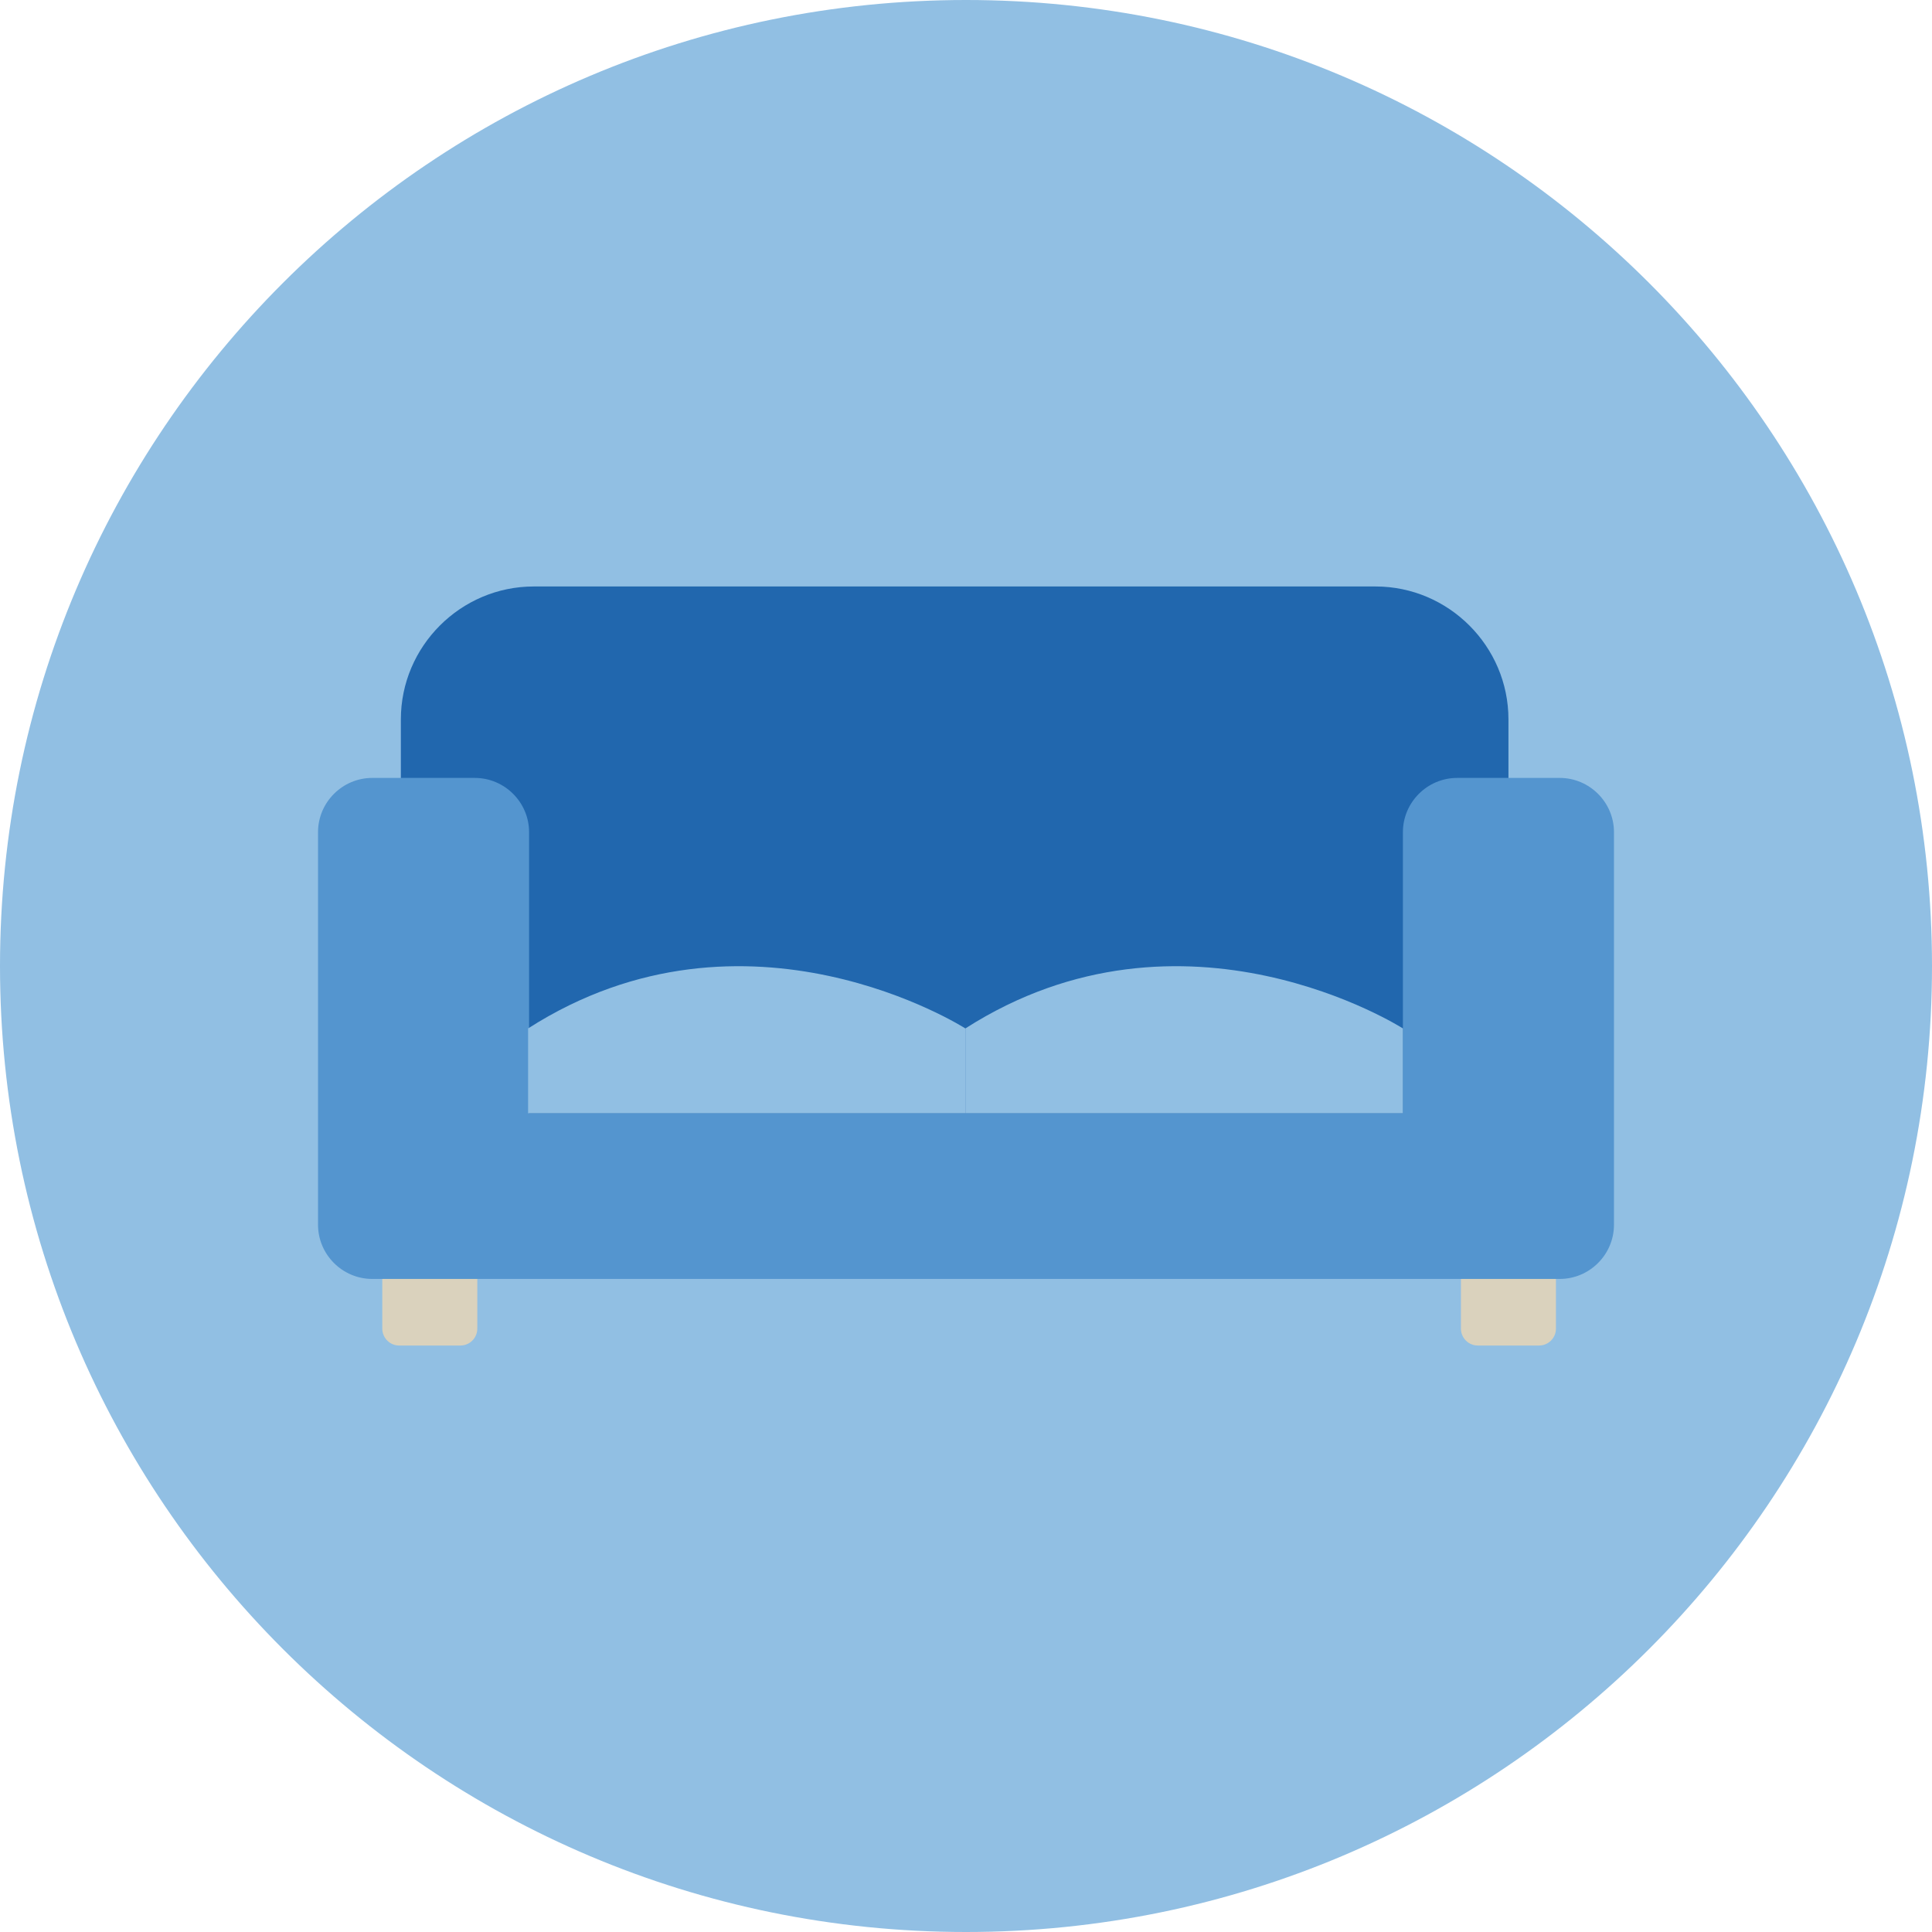 <?xml version="1.0" encoding="utf-8"?>
<svg xmlns="http://www.w3.org/2000/svg" fill="none" height="140" viewBox="0 0 140 140" width="140">
<g clip-path="url(#clip0_17_9855)">
<path clip-rule="evenodd" d="M140 70C140 108.66 108.66 140 70 140C31.34 140 0 108.66 0 70C0 31.34 31.34 0 70 0C108.66 0 140 31.34 140 70Z" fill="#91BFE3" fill-rule="evenodd"/>
<path clip-rule="evenodd" d="M33.364 97.502H28.925C28.252 97.502 27.702 96.952 27.702 96.279V91.042C27.702 90.369 28.252 89.819 28.925 89.819H33.364C34.037 89.819 34.587 90.369 34.587 91.042V96.279C34.587 96.952 34.037 97.502 33.364 97.502Z" fill="#DAD2BD" fill-rule="evenodd"/>
<path clip-rule="evenodd" d="M111.527 97.502H107.088C106.415 97.502 105.865 96.952 105.865 96.279V91.042C105.865 90.369 106.415 89.819 107.088 89.819H111.527C112.2 89.819 112.75 90.369 112.75 91.042V96.279C112.75 96.952 112.2 97.502 111.527 97.502Z" fill="#DAD2BD" fill-rule="evenodd"/>
<path clip-rule="evenodd" d="M99.677 84.101H38.679C33.382 84.101 29.048 79.767 29.048 74.47V52.129C29.048 46.832 33.382 42.498 38.679 42.498H99.677C104.974 42.498 109.308 46.832 109.308 52.129V74.47C109.308 79.767 104.974 84.101 99.677 84.101Z" fill="#2167AE" fill-rule="evenodd"/>
<path clip-rule="evenodd" d="M113.024 56.371H105.591C103.429 56.371 101.66 58.14 101.66 60.302V80.67H38.339V60.302C38.339 58.14 36.57 56.371 34.408 56.371H26.976C24.813 56.371 23.045 58.14 23.045 60.302V88.747C23.045 90.908 24.813 92.677 26.976 92.677H113.024C115.186 92.677 116.955 90.908 116.955 88.747V60.302C116.955 58.14 115.186 56.371 113.024 56.371Z" fill="#5495CF" fill-rule="evenodd"/>
<path clip-rule="evenodd" d="M69.954 80.671V74.525C69.954 74.525 54.111 64.376 38.268 74.525V80.671H69.954Z" fill="#91BFE3" fill-rule="evenodd"/>
<path clip-rule="evenodd" d="M101.66 80.67L101.66 74.525C101.66 74.525 85.807 64.376 69.954 74.525V80.671L101.66 80.67Z" fill="#91BFE3" fill-rule="evenodd"/>
</g>
<defs>
<clipPath id="clip0_17_9855">
<rect fill="white" height="140" width="140"/>
</clipPath>
</defs>
</svg>